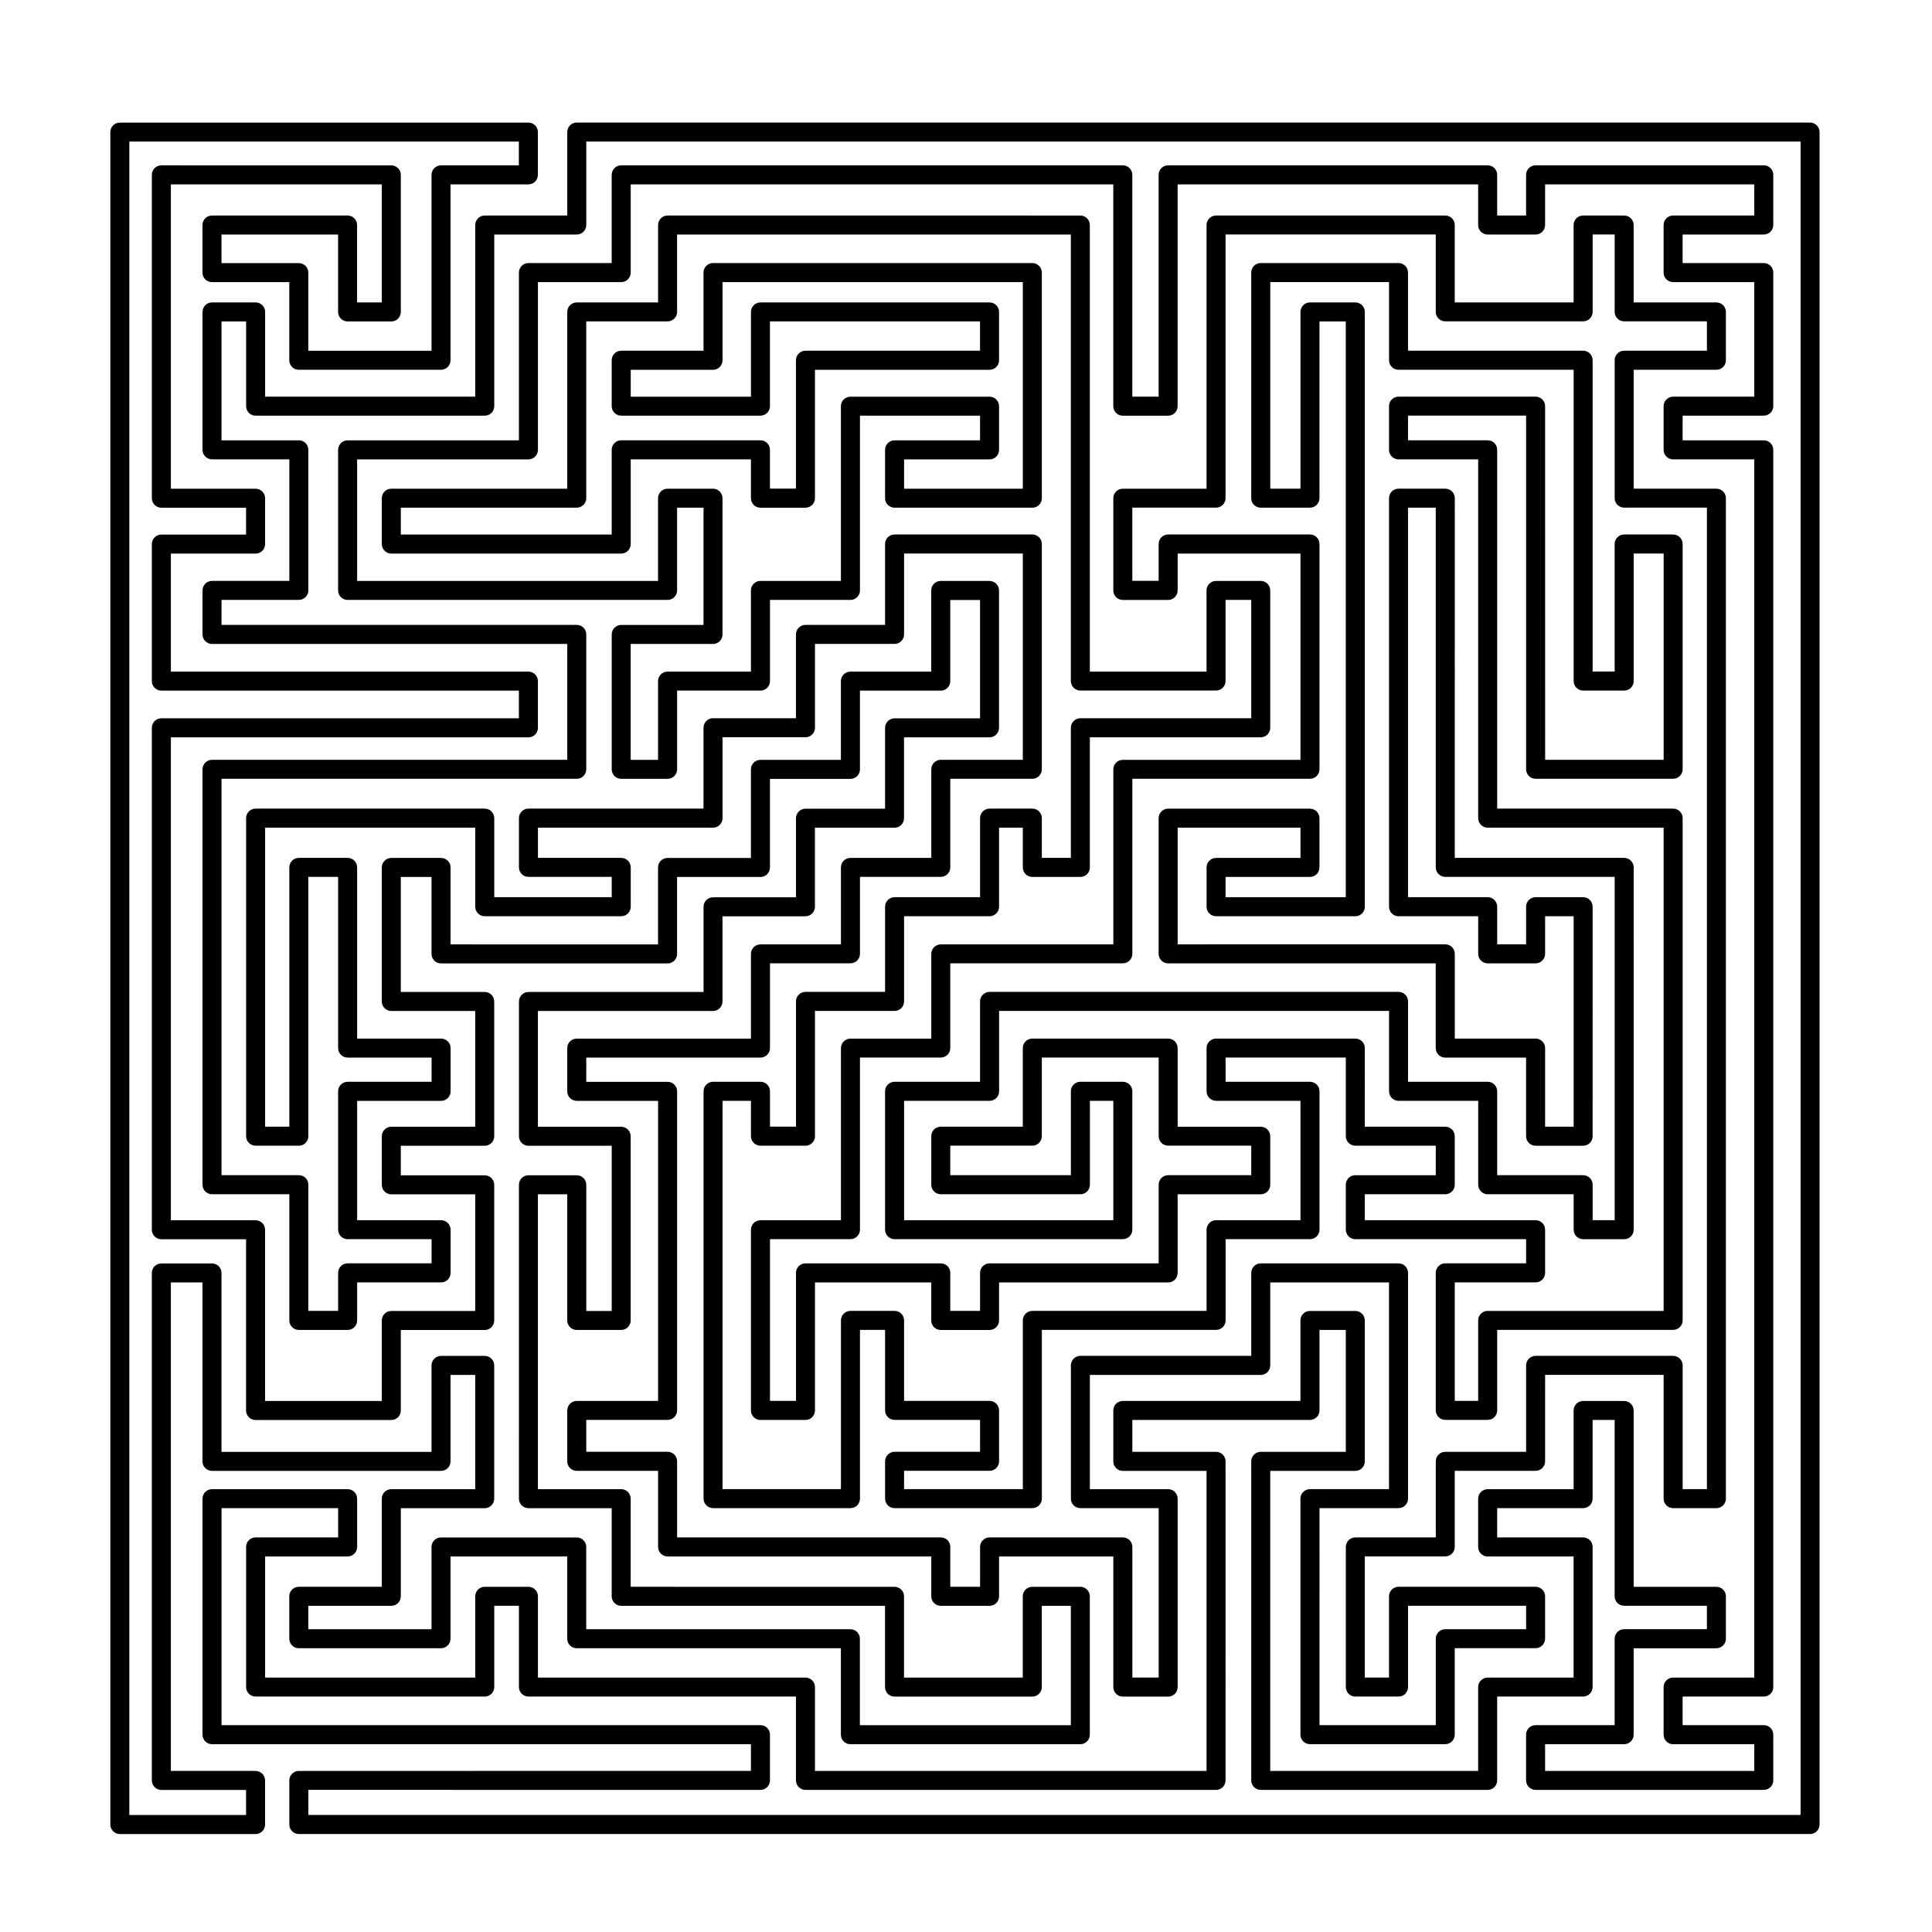 <?xml version="1.0" encoding="UTF-8"?>
<!-- Uploaded to: ICON Repo, www.iconrepo.com, Generator: ICON Repo Mixer Tools -->
<svg fill="#000000" width="800px" height="800px" version="1.1" viewBox="144 144 512 512" xmlns="http://www.w3.org/2000/svg">
 <g>
  <path d="m211.73 613.31h-22.449v-129.45h8.379v47.418c0 1.391 1.129 2.519 2.519 2.519h60.699c1.391 0 2.519-1.129 2.519-2.519v-22.91h6.535v30.277h-22.234c-1.391 0-2.519 1.129-2.519 2.519v23.352h-21.996c-1.391 0-2.519 1.129-2.519 2.519v11.246c0 1.391 1.129 2.519 2.519 2.519h37.691c1.391 0 2.519-1.129 2.519-2.519v-21.805h30.926v21.805c0 1.391 1.129 2.519 2.519 2.519h70.004v22.91c0 1.391 1.129 2.519 2.519 2.519h60.93c1.391 0 2.519-1.129 2.519-2.519v-36.672c0-1.391-1.129-2.519-2.519-2.519h-12.73c-1.391 0-2.519 1.129-2.519 2.519v21.539h-31.469v-21.539c0-1.391-1.129-2.519-2.519-2.519l-69.918-0.004v-23.352c0-1.391-1.129-2.519-2.519-2.519h-22.066v-78.148h7.769v33.438c0 1.391 1.129 2.519 2.519 2.519h11.777c1.391 0 2.519-1.129 2.519-2.519v-48.812c0-1.391-1.129-2.519-2.519-2.519h-22.066v-30.684h46.395c1.391 0 2.519-1.129 2.519-2.519v-22.574h21.977c1.391 0 2.519-1.129 2.519-2.519v-20.953h21.094c1.391 0 2.519-1.129 2.519-2.519v-21.434h22.656c1.387 0 2.519-1.129 2.519-2.519v-36.406c0-1.391-1.133-2.519-2.519-2.519h-12.93c-1.391 0-2.519 1.129-2.519 2.519v21.508l-21.418 0.004c-1.391 0-2.519 1.129-2.519 2.519v20.867h-21.328c-1.391 0-2.519 1.129-2.519 2.519v23.473h-22.094c-1.391 0-2.519 1.129-2.519 2.519v20.391l-54.984-0.004v-20.391c0-1.391-1.129-2.519-2.519-2.519h-13.18c-1.391 0-2.519 1.129-2.519 2.519v35.52c0 1.391 1.129 2.519 2.519 2.519h22.234v30.684h-22.234c-1.391 0-2.519 1.129-2.519 2.519v12.863c0 1.391 1.129 2.519 2.519 2.519h22.234v30.918h-22.234c-1.391 0-2.519 1.129-2.519 2.519v21.332h-30.934v-45.375c0-1.391-1.129-2.519-2.519-2.519h-22.445v-127.98h94.75c1.391 0 2.519-1.129 2.519-2.519v-12.379c0-1.391-1.129-2.519-2.519-2.519l-94.75 0.004v-31.277h22.449c1.391 0 2.519-1.129 2.519-2.519v-12.156c0-1.391-1.129-2.519-2.519-2.519h-22.449v-80.652h55.898v31.285h-6.551v-20.512c0-1.391-1.129-2.519-2.519-2.519h-35.938c-1.391 0-2.519 1.129-2.519 2.519v12.605c0 1.391 1.129 2.519 2.519 2.519h20.488v20.715c0 1.391 1.129 2.519 2.519 2.519h37.691c1.391 0 2.519-1.129 2.519-2.519v-46.613h20.637c1.391 0 2.519-1.129 2.519-2.519v-11.336c0-1.391-1.129-2.519-2.519-2.519l-108.27 0.004c-1.391 0-2.519 1.129-2.519 2.519v448.51c0 1.391 1.129 2.519 2.519 2.519h35.973c1.391 0 2.519-1.129 2.519-2.519v-11.68c0-1.398-1.129-2.519-2.519-2.519zm49.148-425.49c-1.391 0-2.519 1.129-2.519 2.519v46.617h-32.652v-20.715c0-1.391-1.129-2.519-2.519-2.519h-20.488v-7.566h30.898v20.512c0 1.391 1.129 2.519 2.519 2.519h11.586c1.391 0 2.519-1.129 2.519-2.519v-36.324c0-1.391-1.129-2.519-2.519-2.519l-60.941-0.004c-1.391 0-2.519 1.129-2.519 2.519v85.691c0 1.391 1.129 2.519 2.519 2.519h22.449v7.117h-22.449c-1.391 0-2.519 1.129-2.519 2.519v36.316c0 1.391 1.129 2.519 2.519 2.519h94.75v7.34h-94.75c-1.391 0-2.519 1.129-2.519 2.519v133.02c0 1.391 1.129 2.519 2.519 2.519h22.449v45.375c0 1.391 1.129 2.519 2.519 2.519h35.973c1.391 0 2.519-1.129 2.519-2.519v-21.332h22.234c1.391 0 2.519-1.129 2.519-2.519v-35.957c0-1.391-1.129-2.519-2.519-2.519h-22.234v-7.824h22.234c1.391 0 2.519-1.129 2.519-2.519v-35.719c0-1.391-1.129-2.519-2.519-2.519h-22.234v-30.48h8.141v20.391c0 1.391 1.129 2.519 2.519 2.519h60.035c1.391 0 2.519-1.129 2.519-2.519v-20.391h22.094c1.391 0 2.519-1.129 2.519-2.519v-23.473h21.328c1.391 0 2.519-1.129 2.519-2.519v-20.867h21.418c1.391 0 2.519-1.129 2.519-2.519v-21.508h7.891v31.367h-22.652c-1.391 0-2.519 1.129-2.519 2.519v21.434h-21.094c-1.391 0-2.519 1.129-2.519 2.519v20.953h-21.977c-1.391 0-2.519 1.129-2.519 2.519v22.574h-46.395c-1.391 0-2.519 1.129-2.519 2.519v35.719c0 1.391 1.129 2.519 2.519 2.519h22.066v43.777h-6.742v-33.438c0-1.391-1.129-2.519-2.519-2.519h-12.809c-1.391 0-2.519 1.129-2.519 2.519l-0.004 83.184c0 1.391 1.129 2.519 2.519 2.519h22.066v23.352c0 1.391 1.129 2.519 2.519 2.519h69.918v21.539c0 1.391 1.129 2.519 2.519 2.519h36.508c1.391 0 2.519-1.129 2.519-2.519v-21.539h7.691v31.633l-55.902 0.004v-22.91c0-1.391-1.129-2.519-2.519-2.519h-70.004v-21.805c0-1.391-1.129-2.519-2.519-2.519h-35.961c-1.391 0-2.519 1.129-2.519 2.519v21.805h-32.652v-6.207h21.996c1.391 0 2.519-1.129 2.519-2.519v-23.352h22.234c1.391 0 2.519-1.129 2.519-2.519v-35.316c0-1.391-1.129-2.519-2.519-2.519h-11.574c-1.391 0-2.519 1.129-2.519 2.519v22.91h-55.664v-47.418c0-1.391-1.129-2.519-2.519-2.519h-13.418c-1.391 0-2.519 1.129-2.519 2.519v134.49c0 1.391 1.129 2.519 2.519 2.519h22.449v6.641h-30.934v-443.47h103.23v6.297z"/>
  <path d="m623.68 176.48h-326.83c-1.391 0-2.519 1.129-2.519 2.519v22.117h-21.867c-1.391 0-2.519 1.129-2.519 2.519v45.488h-55.684v-22.461c0-1.391-1.129-2.519-2.519-2.519h-11.551c-1.391 0-2.519 1.129-2.519 2.519v36.551c0 1.391 1.129 2.519 2.519 2.519h20.488v32.215h-20.488c-1.391 0-2.519 1.129-2.519 2.519v11.668c0 1.391 1.129 2.519 2.519 2.519h94.141v30.707h-94.141c-1.391 0-2.519 1.129-2.519 2.519v110.09c0 1.391 1.129 2.519 2.519 2.519h20.488v33.438c0 1.391 1.129 2.519 2.519 2.519h12.93c1.391 0 2.519-1.129 2.519-2.519v-10.078h22.25c1.391 0 2.519-1.129 2.519-2.519v-11.441c0-1.391-1.129-2.519-2.519-2.519h-22.25v-31.633h22.25c1.391 0 2.519-1.129 2.519-2.519l-0.004-11.465c0-1.391-1.129-2.519-2.519-2.519h-22.25v-45.367c0-1.391-1.129-2.519-2.519-2.519h-12.93c-1.391 0-2.519 1.129-2.519 2.519v68.719h-6.418v-79.25h55.688v20.953c0 1.391 1.129 2.519 2.519 2.519h36.168c1.391 0 2.519-1.129 2.519-2.519v-10.422c0-1.391-1.129-2.519-2.519-2.519h-22.066v-8.012h46.395c1.391 0 2.519-1.129 2.519-2.519v-21.434h21.977c1.391 0 2.519-1.129 2.519-2.519v-22.219h21.094c1.391 0 2.519-1.129 2.519-2.519v-21.434h31.469v54.664h-21.738c-1.391 0-2.519 1.129-2.519 2.519v23.473l-21.426 0.008c-1.391 0-2.519 1.129-2.519 2.519v20.391h-21.328c-1.391 0-2.519 1.129-2.519 2.519v22.461h-46.164c-1.391 0-2.519 1.129-2.519 2.519v11.453c0 1.391 1.129 2.519 2.519 2.519h21.555v79.527h-21.555c-1.391 0-2.519 1.129-2.519 2.519v13.492c0 1.391 1.129 2.519 2.519 2.519h21.555v20.164c0 1.391 1.129 2.519 2.519 2.519h69.875v10.559c0 1.391 1.129 2.519 2.519 2.519h12.93c1.387 0 2.519-1.129 2.519-2.519v-10.559h30.277v34.617c0 1.391 1.125 2.519 2.519 2.519h12.012c1.391 0 2.519-1.129 2.519-2.519v-49.926c0-1.391-1.129-2.519-2.519-2.519h-20.742v-30.277h45.281c1.391 0 2.519-1.129 2.519-2.519v-21.992h31.473l-0.004 54.777h-20.949c-1.391 0-2.519 1.129-2.519 2.519v62.543c0 1.391 1.129 2.519 2.519 2.519h35.855c1.391 0 2.519-1.129 2.519-2.519v-22.91h21.422c1.387 0 2.519-1.129 2.519-2.519v-11.246c0-1.391-1.133-2.519-2.519-2.519h-36.324c-1.387 0-2.519 1.129-2.519 2.519v21.539h-6.414v-32.098h21.32c1.391 0 2.519-1.129 2.519-2.519v-20.164h21.422c1.387 0 2.519-1.129 2.519-2.519l0.004-22.906h31.406v32.797c0 1.391 1.133 2.519 2.519 2.519h11.465c1.391 0 2.519-1.129 2.519-2.519v-265.13c0-1.391-1.129-2.519-2.519-2.519h-21.93v-31.512h21.93c1.391 0 2.519-1.129 2.519-2.519v-12.812c0-1.391-1.129-2.519-2.519-2.519h-21.93v-20.512c0-1.391-1.125-2.519-2.519-2.519h-10.871c-1.391 0-2.519 1.129-2.519 2.519v20.512h-31.5v-20.512c0-1.391-1.129-2.519-2.519-2.519l-60.738 0.004c-1.391 0-2.519 1.129-2.519 2.519v69.879h-22.188c-1.395 0-2.519 1.129-2.519 2.519v24.441c0 1.391 1.125 2.519 2.519 2.519h12.012c1.391 0 2.519-1.129 2.519-2.519v-9.766h32.547v54.664h-47.074c-1.395 0-2.519 1.129-2.519 2.519v46.379h-45.727c-1.391 0-2.519 1.129-2.519 2.519v22.461l-21.422-0.004c-1.391 0-2.519 1.129-2.519 2.519v45.609h-21.328c-1.391 0-2.519 1.129-2.519 2.519v47.891c0 1.391 1.129 2.519 2.519 2.519h11.926c1.391 0 2.519-1.129 2.519-2.519v-33.926h30.816v10.078c0 1.391 1.129 2.519 2.519 2.519h12.93c1.387 0 2.519-1.129 2.519-2.519v-10.078h44.809c1.391 0 2.519-1.129 2.519-2.519v-20.844h22.023c1.391 0 2.519-1.129 2.519-2.519v-12.863c0-1.391-1.129-2.519-2.519-2.519h-22.023v-20.84c0-1.391-1.129-2.519-2.519-2.519h-35.996c-1.391 0-2.519 1.129-2.519 2.519v20.832h-21.738c-1.391 0-2.519 1.129-2.519 2.519v12.863c0 1.391 1.129 2.519 2.519 2.519h36.996c1.391 0 2.519-1.129 2.519-2.519v-22.238h6.211v31.633h-55.445v-31.633h22.656c1.387 0 2.519-1.129 2.519-2.519v-21.305h103.34v21.305c0 1.391 1.133 2.519 2.519 2.519h21.109v22.238c0 1.391 1.129 2.519 2.519 2.519h22.777v9.395c0 1.391 1.129 2.519 2.519 2.519h10.871c1.395 0 2.519-1.129 2.519-2.519l-0.004-96.016c0-1.391-1.125-2.519-2.519-2.519h-44.891l0.004-95.324c0-1.391-1.129-2.519-2.519-2.519h-12.391c-1.387 0-2.519 1.129-2.519 2.519v108.27c0 1.391 1.133 2.519 2.519 2.519h21.109v9.965c0 1.391 1.129 2.519 2.519 2.519h12.699c1.387 0 2.519-1.129 2.519-2.519v-9.965h7.559v55.777h-7.559l0.004-20.836c0-1.391-1.133-2.519-2.519-2.519h-21.422v-22.461c0-1.391-1.129-2.519-2.519-2.519l-70.922 0.004v-30.918h32.547v8.012h-22.363c-1.391 0-2.519 1.129-2.519 2.519v10.422c0 1.391 1.129 2.519 2.519 2.519h36.898c1.391 0 2.519-1.129 2.519-2.519v-157.63c0-1.391-1.129-2.519-2.519-2.519h-12.016c-1.391 0-2.519 1.129-2.519 2.519v46.844h-8.004v-54.754h31.473v20.715c0 1.391 1.133 2.519 2.519 2.519h46.406v82.5c0 1.391 1.129 2.519 2.519 2.519h10.871c1.395 0 2.519-1.129 2.519-2.519v-33.797h7.941v54.664h-31.406l-0.004-93.719c0-1.391-1.133-2.519-2.519-2.519h-36.332c-1.387 0-2.519 1.129-2.519 2.519v11.578c0 1.391 1.133 2.519 2.519 2.519h21.109v95.09c0 1.391 1.129 2.519 2.519 2.519h46.629v128.06h-46.629c-1.391 0-2.519 1.129-2.519 2.519v21.332h-6.203v-31.406h21.422c1.387 0 2.519-1.129 2.519-2.519v-11.441c0-1.391-1.133-2.519-2.519-2.519h-45.262v-6.879h21.32c1.391 0 2.519-1.129 2.519-2.519v-12.863c0-1.391-1.129-2.519-2.519-2.519h-21.32l0.004-20.832c0-1.391-1.129-2.519-2.519-2.519h-36.898c-1.391 0-2.519 1.129-2.519 2.519v11.453c0 1.391 1.129 2.519 2.519 2.519h22.363v31.633h-22.363c-1.391 0-2.519 1.129-2.519 2.519v21.52h-46.176c-1.391 0-2.519 1.129-2.519 2.519v44.715h-31.469v-4.852h22.656c1.387 0 2.519-1.129 2.519-2.519v-13.492c0-1.391-1.133-2.519-2.519-2.519h-22.656v-21.332c0-1.391-1.129-2.519-2.519-2.519h-11.695c-1.391 0-2.519 1.129-2.519 2.519v44.715h-31.379v-102.9h7.531v9.375c0 1.391 1.129 2.519 2.519 2.519h11.926c1.391 0 2.519-1.129 2.519-2.519v-33.199h21.094c1.391 0 2.519-1.129 2.519-2.519v-22.574h22.656c1.387 0 2.519-1.129 2.519-2.519v-20.953h6.293v10.531c0 1.391 1.129 2.519 2.519 2.519h12.73c1.391 0 2.519-1.129 2.519-2.519v-34.48h45.281c1.391 0 2.519-1.129 2.519-2.519v-36.406c0-1.391-1.129-2.519-2.519-2.519h-11.844c-1.391 0-2.519 1.129-2.519 2.519v21.508h-30.926v-118.34c0-1.391-1.129-2.519-2.519-2.519l-109.38-0.004c-1.391 0-2.519 1.129-2.519 2.519v20.512h-21.555c-1.391 0-2.519 1.129-2.519 2.519v46.844h-46.617c-1.391 0-2.519 1.129-2.519 2.519v12.156c0 1.391 1.129 2.519 2.519 2.519h60.922c1.391 0 2.519-1.129 2.519-2.519v-22.449h31.859v10.293c0 1.391 1.129 2.519 2.519 2.519h11.926c1.391 0 2.519-1.129 2.519-2.519v-34.031h46.27c1.387 0 2.519-1.129 2.519-2.519v-12.812c0-1.391-1.133-2.519-2.519-2.519h-60.711c-1.391 0-2.519 1.129-2.519 2.519v22.461h-31.859v-7.129h21.809c1.391 0 2.519-1.129 2.519-2.519v-20.715h79.578v54.754h-31.469v-7.773h22.656c1.387 0 2.519-1.129 2.519-2.519v-11.578c0-1.391-1.133-2.519-2.519-2.519l-36.875-0.004c-1.391 0-2.519 1.129-2.519 2.519v46.309h-21.328c-1.391 0-2.519 1.129-2.519 2.519v21.508h-22.094c-1.391 0-2.519 1.129-2.519 2.519v20.867h-7.25v-30.707h21.809c1.391 0 2.519-1.129 2.519-2.519v-36.109c0-1.391-1.129-2.519-2.519-2.519h-12.043c-1.391 0-2.519 1.129-2.519 2.519v21.922l-79.746 0.004v-32.215h45.398c1.391 0 2.519-1.129 2.519-2.519v-44.461h22.066c1.391 0 2.519-1.129 2.519-2.519v-23.383h127.89v58.785c0 1.391 1.125 2.519 2.519 2.519h12.012c1.391 0 2.519-1.129 2.519-2.519v-58.785h79.645v10.777c0 1.391 1.129 2.519 2.519 2.519h12.699c1.387 0 2.519-1.129 2.519-2.519v-10.777h55.434v8.258h-21.508c-1.387 0-2.519 1.129-2.519 2.519v12.605c0 1.391 1.133 2.519 2.519 2.519h21.508v30.363h-21.508c-1.387 0-2.519 1.129-2.519 2.519v11.578c0 1.391 1.133 2.519 2.519 2.519h21.508v322.84h-21.508c-1.387 0-2.519 1.129-2.519 2.519v12.617c0 1.391 1.133 2.519 2.519 2.519h21.508v7.082h-55.434v-7.082h20.949c1.395 0 2.519-1.129 2.519-2.519v-22.91h21.93c1.391 0 2.519-1.129 2.519-2.519v-11.246c0-1.391-1.129-2.519-2.519-2.519h-21.93v-46.727c0-1.391-1.125-2.519-2.519-2.519h-10.871c-1.391 0-2.519 1.129-2.519 2.519v20.863h-22.781c-1.391 0-2.519 1.129-2.519 2.519v12.793c0 1.391 1.129 2.519 2.519 2.519h22.777v32.098l-22.777-0.004c-1.391 0-2.519 1.129-2.519 2.519v22.219h-55.098v-79.52h22.539c1.391 0 2.519-1.129 2.519-2.519v-37.344c0-1.391-1.129-2.519-2.519-2.519h-12.016c-1.391 0-2.519 1.129-2.519 2.519v21.332h-47.074c-1.395 0-2.519 1.129-2.519 2.519v13.492c0 1.391 1.125 2.519 2.519 2.519h22.188v79.516h-103.77v-22.219c0-1.391-1.129-2.519-2.519-2.519h-70.898v-21.539c0-1.391-1.129-2.519-2.519-2.519h-11.578c-1.391 0-2.519 1.129-2.519 2.519v21.539h-55.684v-32.098h21.867c1.391 0 2.519-1.129 2.519-2.519l-0.004-12.793c0-1.391-1.129-2.519-2.519-2.519h-35.938c-1.391 0-2.519 1.129-2.519 2.519v62.543c0 1.391 1.129 2.519 2.519 2.519h142.82v7.082l-119.81 0.004c-1.391 0-2.519 1.129-2.519 2.519v11.68c0 1.391 1.129 2.519 2.519 2.519h400.49c1.391 0 2.519-1.129 2.519-2.519v-448.51c-0.004-1.398-1.129-2.519-2.523-2.519zm-278.15 441.86c1.391 0 2.519-1.129 2.519-2.519v-12.121c0-1.391-1.129-2.519-2.519-2.519l-142.82 0.004v-57.508h30.898v7.754h-21.867c-1.391 0-2.519 1.129-2.519 2.519v37.137c0 1.391 1.129 2.519 2.519 2.519h60.723c1.391 0 2.519-1.129 2.519-2.519v-21.539h6.539v21.539c0 1.391 1.129 2.519 2.519 2.519h70.895v22.219c0 1.391 1.129 2.519 2.519 2.519h108.81c1.391 0 2.519-1.129 2.519-2.519l0.004-84.555c0-1.391-1.129-2.519-2.519-2.519h-22.188v-8.453h47.074c1.391 0 2.519-1.129 2.519-2.519v-21.332h6.977v32.305h-22.539c-1.391 0-2.519 1.129-2.519 2.519v84.555c0 1.391 1.129 2.519 2.519 2.519l60.133-0.004c1.391 0 2.519-1.129 2.519-2.519v-22.219h22.777c1.391 0 2.519-1.129 2.519-2.519v-37.137c0-1.391-1.129-2.519-2.519-2.519l-22.777 0.004v-7.754h22.777c1.391 0 2.519-1.129 2.519-2.519v-20.863h5.836v46.727c0 1.391 1.133 2.519 2.519 2.519h21.93v6.207h-21.93c-1.387 0-2.519 1.129-2.519 2.519v22.91h-20.949c-1.395 0-2.519 1.129-2.519 2.519v12.121c0 1.391 1.125 2.519 2.519 2.519h60.473c1.391 0 2.519-1.129 2.519-2.519v-12.121c0-1.391-1.129-2.519-2.519-2.519h-21.508v-7.57h21.508c1.391 0 2.519-1.129 2.519-2.519v-327.88c0-1.391-1.129-2.519-2.519-2.519h-21.508v-6.539h21.508c1.391 0 2.519-1.129 2.519-2.519v-35.402c0-1.391-1.129-2.519-2.519-2.519h-21.508v-7.566h21.508c1.391 0 2.519-1.129 2.519-2.519v-13.293c0-1.391-1.129-2.519-2.519-2.519h-60.473c-1.395 0-2.519 1.129-2.519 2.519v10.777l-7.664-0.004v-10.773c0-1.391-1.129-2.519-2.519-2.519h-84.68c-1.391 0-2.519 1.129-2.519 2.519v58.785h-6.973v-58.785c0-1.391-1.133-2.519-2.519-2.519h-132.93c-1.391 0-2.519 1.129-2.519 2.519v23.383h-22.066c-1.391 0-2.519 1.129-2.519 2.519v44.461h-45.398c-1.391 0-2.519 1.129-2.519 2.519v37.25c0 1.391 1.129 2.519 2.519 2.519h84.797c1.391 0 2.519-1.129 2.519-2.519v-21.922h7.004v31.07h-21.809c-1.391 0-2.519 1.129-2.519 2.519v35.746c0 1.391 1.129 2.519 2.519 2.519h12.289c1.391 0 2.519-1.129 2.519-2.519v-20.867h22.094c1.391 0 2.519-1.129 2.519-2.519v-21.508h21.328c1.391 0 2.519-1.129 2.519-2.519v-46.309h31.824v6.539h-22.652c-1.391 0-2.519 1.129-2.519 2.519v12.812c0 1.391 1.129 2.519 2.519 2.519h36.508c1.391 0 2.519-1.129 2.519-2.519l-0.008-59.797c0-1.391-1.129-2.519-2.519-2.519h-84.617c-1.391 0-2.519 1.129-2.519 2.519v20.715h-21.809c-1.391 0-2.519 1.129-2.519 2.519v12.168c0 1.391 1.129 2.519 2.519 2.519h36.898c1.391 0 2.519-1.129 2.519-2.519v-22.461h55.672v7.773h-46.266c-1.391 0-2.519 1.129-2.519 2.519v34.031h-6.887v-10.293c0-1.391-1.129-2.519-2.519-2.519h-36.898c-1.391 0-2.519 1.129-2.519 2.519v22.449l-55.883 0.004v-7.117h46.617c1.391 0 2.519-1.129 2.519-2.519v-46.844h21.555c1.391 0 2.519-1.129 2.519-2.519v-20.512h104.35v118.34c0 1.391 1.129 2.519 2.519 2.519h35.961c1.391 0 2.519-1.129 2.519-2.519v-21.508h6.805v31.367h-45.281c-1.391 0-2.519 1.129-2.519 2.519v34.48h-7.691v-10.531c0-1.391-1.129-2.519-2.519-2.519h-11.332c-1.395 0-2.519 1.129-2.519 2.519v20.953h-22.652c-1.391 0-2.519 1.129-2.519 2.519v22.574h-21.094c-1.391 0-2.519 1.129-2.519 2.519v33.199h-6.887v-9.375c0-1.391-1.129-2.519-2.519-2.519h-12.57c-1.391 0-2.519 1.129-2.519 2.519v107.95c0 1.391 1.129 2.519 2.519 2.519h36.414c1.391 0 2.519-1.129 2.519-2.519v-44.715h6.656v21.332c0 1.391 1.129 2.519 2.519 2.519h22.652v8.453h-22.652c-1.391 0-2.519 1.129-2.519 2.519v9.891c0 1.391 1.129 2.519 2.519 2.519h36.508c1.391 0 2.519-1.129 2.519-2.519v-44.715h46.176c1.391 0 2.519-1.129 2.519-2.519v-21.52h22.363c1.391 0 2.519-1.129 2.519-2.519v-36.672c0-1.391-1.129-2.519-2.519-2.519h-22.363l-0.004-6.418h31.859v20.832c0 1.391 1.129 2.519 2.519 2.519h21.32v7.824h-21.32c-1.391 0-2.519 1.129-2.519 2.519v11.914c0 1.391 1.129 2.519 2.519 2.519h45.262v6.402h-21.422c-1.391 0-2.519 1.129-2.519 2.519v36.445c0 1.391 1.129 2.519 2.519 2.519h11.238c1.391 0 2.519-1.129 2.519-2.519v-21.332h46.629c1.395 0 2.519-1.129 2.519-2.519v-133.1c0-1.391-1.125-2.519-2.519-2.519h-46.633v-95.09c0-1.391-1.129-2.519-2.519-2.519h-21.109v-6.539h31.293v93.723c0 1.391 1.125 2.519 2.519 2.519h36.445c1.395 0 2.519-1.129 2.519-2.519v-59.703c0-1.391-1.125-2.519-2.519-2.519h-12.977c-1.387 0-2.519 1.129-2.519 2.519v33.797h-5.836v-82.496c0-1.391-1.129-2.519-2.519-2.519h-46.406v-20.715c0-1.391-1.125-2.519-2.519-2.519h-36.512c-1.391 0-2.519 1.129-2.519 2.519v59.793c0 1.391 1.129 2.519 2.519 2.519h13.043c1.391 0 2.519-1.129 2.519-2.519v-46.844h6.977v152.6h-31.859v-5.387h22.363c1.391 0 2.519-1.129 2.519-2.519v-13.047c0-1.391-1.129-2.519-2.519-2.519h-37.586c-1.391 0-2.519 1.129-2.519 2.519v35.957c0 1.391 1.129 2.519 2.519 2.519h70.922v22.461c0 1.391 1.129 2.519 2.519 2.519h21.422v20.832c0 1.391 1.125 2.519 2.519 2.519h12.594c1.391 0 2.519-1.129 2.519-2.519l0.004-60.828c0-1.391-1.129-2.519-2.519-2.519h-12.594c-1.395 0-2.519 1.129-2.519 2.519v9.965h-7.664v-9.965c0-1.391-1.129-2.519-2.519-2.519h-21.109v-103.23h7.352v95.324c0 1.391 1.129 2.519 2.519 2.519h44.891v90.977h-5.836v-9.395c0-1.391-1.129-2.519-2.519-2.519h-22.777v-22.238c0-1.391-1.129-2.519-2.519-2.519h-21.109v-21.305c0-1.391-1.125-2.519-2.519-2.519h-108.38c-1.395 0-2.519 1.129-2.519 2.519v21.305h-22.652c-1.391 0-2.519 1.129-2.519 2.519v36.672c0 1.391 1.129 2.519 2.519 2.519h60.488c1.387 0 2.519-1.129 2.519-2.519v-36.672c0-1.391-1.133-2.519-2.519-2.519h-11.25c-1.391 0-2.519 1.129-2.519 2.519v22.238h-31.957v-7.824h21.738c1.391 0 2.519-1.129 2.519-2.519l0.004-20.832h30.961v20.832c0 1.391 1.129 2.519 2.519 2.519h22.023v7.824h-22.023c-1.391 0-2.519 1.129-2.519 2.519v20.844h-44.809c-1.395 0-2.519 1.129-2.519 2.519v10.078h-7.891v-10.078c0-1.391-1.129-2.519-2.519-2.519h-35.855c-1.391 0-2.519 1.129-2.519 2.519v33.926h-6.887v-42.855h21.328c1.391 0 2.519-1.129 2.519-2.519l-0.004-45.609h21.418c1.391 0 2.519-1.129 2.519-2.519v-22.461h45.727c1.387 0 2.519-1.129 2.519-2.519v-46.379h47.074c1.391 0 2.519-1.129 2.519-2.519v-59.703c0-1.391-1.129-2.519-2.519-2.519h-37.586c-1.391 0-2.519 1.129-2.519 2.519v9.766h-6.973v-19.402h22.188c1.391 0 2.519-1.129 2.519-2.519v-69.879h55.707v20.512c0 1.391 1.129 2.519 2.519 2.519h36.535c1.391 0 2.519-1.129 2.519-2.519v-20.512h5.836v20.512c0 1.391 1.133 2.519 2.519 2.519h21.93v7.773h-21.93c-1.387 0-2.519 1.129-2.519 2.519v36.551c0 1.391 1.133 2.519 2.519 2.519h21.93v260.11h-6.43v-32.797c0-1.391-1.125-2.519-2.519-2.519h-36.445c-1.395 0-2.519 1.129-2.519 2.519v22.91h-21.422c-1.391 0-2.519 1.129-2.519 2.519v20.164h-21.32c-1.391 0-2.519 1.129-2.519 2.519v37.137c0 1.391 1.129 2.519 2.519 2.519h11.453c1.395 0 2.519-1.129 2.519-2.519v-21.539h31.293v6.207h-21.422c-1.391 0-2.519 1.129-2.519 2.519v22.91h-30.816l-0.004-57.516h20.949c1.395 0 2.519-1.129 2.519-2.519v-59.824c0-1.391-1.125-2.519-2.519-2.519h-36.512c-1.391 0-2.519 1.129-2.519 2.519v21.992h-45.281c-1.391 0-2.519 1.129-2.519 2.519v35.316c0 1.391 1.129 2.519 2.519 2.519h20.742v44.891h-6.973v-34.617c0-1.391-1.133-2.519-2.519-2.519h-35.316c-1.395 0-2.519 1.129-2.519 2.519v10.559h-7.891v-10.559c0-1.391-1.129-2.519-2.519-2.519l-69.879-0.004v-20.164c0-1.391-1.129-2.519-2.519-2.519h-21.555v-8.453h21.555c1.391 0 2.519-1.129 2.519-2.519v-84.562c0-1.391-1.129-2.519-2.519-2.519h-21.555l0.004-6.418h46.164c1.391 0 2.519-1.129 2.519-2.519v-22.461h21.328c1.391 0 2.519-1.129 2.519-2.519v-20.391h21.418c1.391 0 2.519-1.129 2.519-2.519v-23.473h21.738c1.391 0 2.519-1.129 2.519-2.519v-59.703c0-1.391-1.129-2.519-2.519-2.519h-36.508c-1.391 0-2.519 1.129-2.519 2.519v21.434h-21.094c-1.391 0-2.519 1.129-2.519 2.519v22.219h-21.977c-1.391 0-2.519 1.129-2.519 2.519v21.434h-46.395c-1.391 0-2.519 1.129-2.519 2.519v13.047c0 1.391 1.129 2.519 2.519 2.519h22.066v5.387h-31.129v-20.953c0-1.391-1.129-2.519-2.519-2.519l-60.723 0.004c-1.391 0-2.519 1.129-2.519 2.519v84.289c0 1.391 1.129 2.519 2.519 2.519h11.457c1.391 0 2.519-1.129 2.519-2.519v-68.719h7.891v45.367c0 1.391 1.129 2.519 2.519 2.519h22.25v6.414h-22.25c-1.391 0-2.519 1.129-2.519 2.519v36.672c0 1.391 1.129 2.519 2.519 2.519h22.25v6.402h-22.25c-1.391 0-2.519 1.129-2.519 2.519v10.078h-7.891v-33.438c0-1.391-1.129-2.519-2.519-2.519h-20.488v-105.05h94.141c1.391 0 2.519-1.129 2.519-2.519v-35.746c0-1.391-1.129-2.519-2.519-2.519l-94.141 0.004v-6.629h20.488c1.391 0 2.519-1.129 2.519-2.519v-37.25c0-1.391-1.129-2.519-2.519-2.519h-20.488v-31.512h6.516v22.461c0 1.391 1.129 2.519 2.519 2.519h60.723c1.391 0 2.519-1.129 2.519-2.519v-45.488h21.867c1.391 0 2.519-1.129 2.519-2.519v-22.117h321.8v443.47l-395.45-0.008v-6.641z"/>
 </g>
</svg>